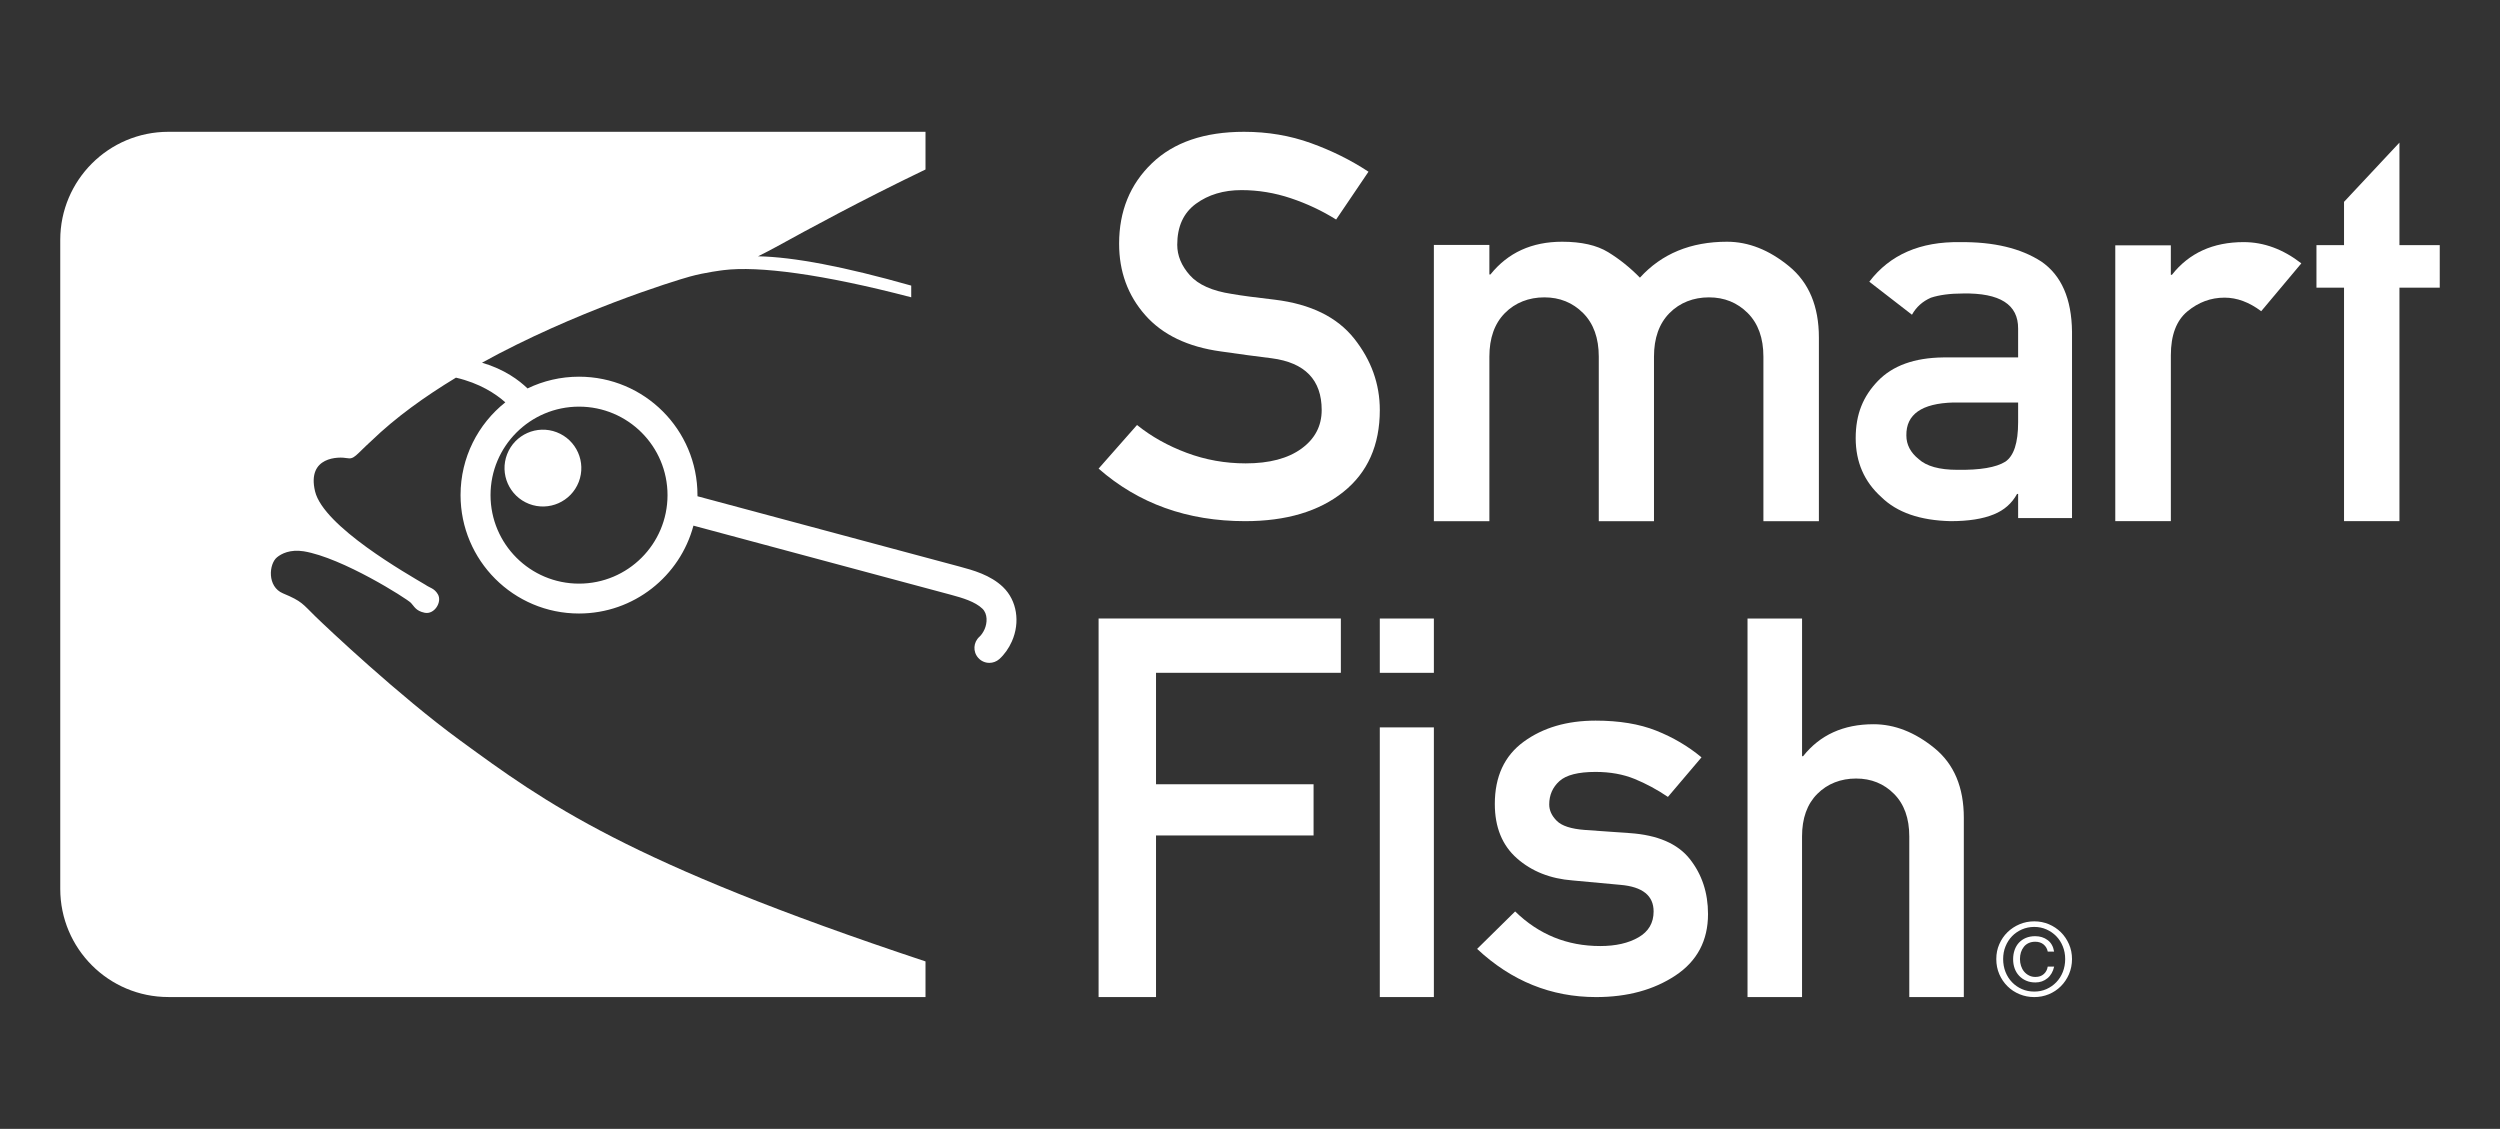 <?xml version="1.0" encoding="UTF-8"?>
<svg id="Layer_1" xmlns="http://www.w3.org/2000/svg" version="1.1" viewBox="0 0 1080 487.68">
  <rect x="0" y="0" width="1080" height="487.68" fill="#333333" stroke="none"/>
  <!-- Generator: Adobe Illustrator 29.7.1, SVG Export Plug-In . SVG Version: 2.1.1 Build 8)  -->
  <defs>
    <style>
      .st0 {
        fill: #fff;
      }
    </style>
  </defs>
  <path class="st0" d="M474.59,202.44l16.6-18.84c6.21,5,13.37,9.01,21.48,12.03,8.11,3.03,16.59,4.55,25.45,4.55,10.24,0,18.26-2.12,24.1-6.36,5.83-4.24,8.75-9.8,8.75-16.68,0-13.02-7.2-20.48-21.6-22.37-3.79-.45-7.31-.9-10.57-1.36-3.25-.45-7.04-.99-11.36-1.59-14.33-1.96-25.23-7.2-32.73-15.72s-11.25-18.79-11.25-30.81c0-14.08,4.72-25.66,14.15-34.73,9.43-9.09,22.7-13.62,39.84-13.62,10.22,0,19.85,1.63,28.86,4.88s17.31,7.37,24.88,12.36l-13.98,20.66c-6.06-3.78-12.57-6.85-19.54-9.19s-14.1-3.52-21.37-3.52c-7.73,0-14.28,1.97-19.66,5.9-5.38,3.94-8.07,9.84-8.07,17.72,0,4.69,1.82,9.08,5.45,13.16,3.64,4.09,9.66,6.78,18.07,8.06,2.2.39,4.84.78,7.95,1.19,3.11.42,6.67.85,10.69,1.31,15.46,1.89,26.88,7.49,34.27,16.79,7.39,9.31,11.08,19.6,11.08,30.88,0,15.2-5.27,27.01-15.8,35.41-10.53,8.4-24.66,12.59-42.39,12.59-24.93,0-46.02-7.56-63.3-22.7"/>
  <path class="st0" d="M619.43,225.14v-119.33h23.98v12.76h.46c7.56-9.43,17.89-14.14,30.97-14.14,8.33,0,14.95,1.5,19.85,4.49,4.89,2.99,9.48,6.67,13.76,11.03,9.41-10.35,21.95-15.52,37.63-15.52,9.25,0,18.18,3.53,26.78,10.58,8.61,7.05,12.9,17.32,12.9,30.81v79.33h-23.97v-71.05c0-8.05-2.26-14.33-6.77-18.86-4.52-4.51-10.09-6.78-16.75-6.78s-12.57,2.27-17.04,6.78c-4.47,4.53-6.71,10.81-6.71,18.86v71.05h-23.85v-71.05c0-8.05-2.26-14.33-6.77-18.86-4.52-4.51-10.09-6.78-16.74-6.78s-12.57,2.27-17.04,6.78c-4.48,4.53-6.71,10.81-6.71,18.86v71.05h-23.98Z"/>
  <path class="st0" d="M871.83,223.78v-10.4h-.46c-2.23,4.07-5.57,7.02-10.02,8.82-4.77,1.97-10.99,2.94-18.67,2.94-13.21-.3-23.2-3.77-29.95-10.41-7.38-6.63-11.07-15.12-11.07-25.46s3.19-18.03,9.57-24.67,15.79-10.04,28.22-10.19h32.38v-12.45c.08-10.41-7.87-15.47-23.85-15.17-5.53,0-10.15.61-13.83,1.82-3.61,1.58-6.33,4.03-8.18,7.35l-18.43-14.26c8.9-11.69,22.01-17.39,39.29-17.1,14.52-.14,26.19,2.65,35.03,8.39,8.68,5.97,13.09,16.07,13.25,30.33v80.47h-23.28,0ZM871.83,182.48v-8.6h-28c-13.67.38-20.43,5.14-20.28,14.25,0,3.93,1.76,7.33,5.3,10.19,3.38,3.09,8.95,4.64,16.71,4.64,9.83.15,16.74-1.02,20.74-3.51,3.68-2.49,5.53-8.15,5.53-16.98"/>
  <path class="st0" d="M913.8,225.14v-119.17h24v12.74h.47c7.42-9.42,17.76-14.12,30.99-14.12,8.72,0,17.03,3.06,24.92,9.18l-17.34,20.67c-5.2-3.91-10.48-5.86-15.84-5.86-5.9,0-11.23,1.97-16.01,5.91s-7.18,10.28-7.18,19v71.64h-24.01,0Z"/>
  <polygon class="st0" points="1012.62 225.14 1012.62 124.27 1000.71 124.27 1000.71 105.91 1012.62 105.91 1012.62 87.2 1036.56 61.61 1036.56 105.91 1053.97 105.91 1053.97 124.27 1036.56 124.27 1036.56 225.14 1012.62 225.14"/>
  <polygon class="st0" points="474.59 430.73 474.59 267.19 579.25 267.19 579.25 290.65 499.4 290.65 499.4 338.8 567.46 338.8 567.46 360.92 499.4 360.92 499.4 430.73 474.59 430.73"/>
  <path class="st0" d="M596.07,267.2h23.36v23.46h-23.36v-23.46ZM596.07,314.23h23.36v116.5h-23.36v-116.5Z"/>
  <path class="st0" d="M638.12,409.92l16.42-16.18c10.2,9.96,22.45,14.95,36.77,14.95,6.67,0,12.19-1.25,16.53-3.77,4.35-2.51,6.52-6.24,6.52-11.18,0-6.83-4.76-10.65-14.28-11.48l-20.7-1.91c-9.67-.74-17.69-3.93-24.06-9.55-6.38-5.62-9.56-13.46-9.56-23.5,0-11.85,4.16-20.8,12.48-26.88,8.32-6.07,18.67-9.11,31.04-9.11,10.2,0,18.93,1.44,26.2,4.33,7.27,2.89,13.79,6.73,19.57,11.53l-14.51,17.09c-4.65-3.15-9.45-5.73-14.4-7.76-4.95-2.02-10.57-3.03-16.86-3.03-7.5,0-12.71,1.33-15.63,3.99s-4.39,6.02-4.39,10.07c0,2.54,1.08,4.9,3.27,7.08,2.16,2.18,6.22,3.49,12.14,3.93l19.34,1.36c12.07.82,20.73,4.55,25.98,11.19,5.24,6.63,7.87,14.56,7.87,23.78,0,11.47-4.68,20.32-14.05,26.54s-20.8,9.33-34.3,9.33c-19.42,0-36.55-6.93-51.39-20.8"/>
  <path class="st0" d="M754.93,430.73v-163.53h23.56v59.48h.45c7.29-9.2,17.44-13.81,30.43-13.81,9.09,0,17.87,3.44,26.33,10.33,8.45,6.89,12.67,16.91,12.67,30.08v77.45h-23.56v-69.37c0-7.86-2.2-13.99-6.59-18.4-4.39-4.42-9.86-6.63-16.4-6.63s-12.35,2.21-16.74,6.63c-4.41,4.41-6.6,10.55-6.6,18.4v69.37h-23.56.01Z"/>
  <path class="st0" d="M863.7,407.88c.87-1.99,2.05-3.71,3.54-5.17,1.49-1.45,3.23-2.6,5.23-3.44,1.97-.83,4.09-1.25,6.33-1.25s4.32.42,6.31,1.25c1.97.83,3.69,1.99,5.17,3.44,1.48,1.46,2.65,3.18,3.52,5.17.86,1.98,1.31,4.13,1.31,6.43s-.45,4.55-1.31,6.55c-.87,2-2.04,3.74-3.52,5.21-1.48,1.48-3.2,2.62-5.17,3.44-1.98.82-4.08,1.23-6.31,1.23s-4.36-.41-6.33-1.23c-1.99-.81-3.74-1.96-5.23-3.44-1.49-1.47-2.67-3.21-3.54-5.21s-1.3-4.18-1.3-6.55.43-4.45,1.3-6.43M866.38,419.89c.68,1.71,1.62,3.19,2.83,4.44,1.2,1.26,2.63,2.24,4.26,2.96,1.64.72,3.42,1.07,5.34,1.07s3.64-.35,5.26-1.07c1.61-.72,3.03-1.7,4.24-2.96,1.21-1.26,2.15-2.73,2.83-4.44.67-1.71,1.02-3.57,1.02-5.58s-.35-3.78-1.02-5.46c-.68-1.7-1.62-3.16-2.83-4.41-1.21-1.24-2.63-2.21-4.24-2.93-1.62-.72-3.37-1.08-5.26-1.08s-3.7.36-5.34,1.08c-1.63.72-3.06,1.69-4.26,2.93-1.21,1.25-2.14,2.7-2.83,4.41-.69,1.69-1.02,3.51-1.02,5.46s.33,3.87,1.02,5.58M884.51,422.59c-1.45,1.21-3.19,1.83-5.19,1.83-1.48,0-2.81-.24-4-.76-1.19-.51-2.2-1.21-3.04-2.1-.85-.89-1.49-1.95-1.94-3.16-.45-1.23-.67-2.56-.67-3.99s.21-2.79.65-4.03c.43-1.22,1.06-2.28,1.87-3.15.82-.87,1.81-1.56,3-2.06s2.53-.74,4-.74c2.09,0,3.89.56,5.39,1.69,1.51,1.12,2.43,2.77,2.79,4.96h-2.74c-.24-1.22-.83-2.24-1.76-3.04-.95-.8-2.15-1.21-3.64-1.21-1.07,0-2.01.19-2.84.57s-1.53.92-2.07,1.61c-.54.68-.97,1.47-1.27,2.38-.28.9-.42,1.89-.42,2.94s.15,2,.46,2.94c.3.93.74,1.75,1.32,2.45s1.28,1.26,2.11,1.68c.82.43,1.76.64,2.8.64,1.47,0,2.68-.41,3.61-1.25.92-.82,1.49-1.9,1.69-3.22h2.78c-.47,2.13-1.43,3.82-2.9,5.04"/>
  <path class="st0" d="M433.36,253.65c-5.52-5.3-13-7.32-19.01-8.94,0,0-8.45-2.26-20.7-5.55-32.62-8.76-92.34-24.79-92.34-24.78v-.48c0-28.27-22.91-51.17-51.17-51.17-7.95,0-15.48,1.82-22.19,5.05l-.06.03c-3.59-3.5-9.93-8.27-19.66-11.13,39.91-21.98,82.5-35.19,89.84-37.22,6.69-1.85,14.43-2.75,14.45-2.76,15.06-1.89,42.74,1.68,81.13,11.73v-5.05c-28.99-8.21-50.75-12.36-66.16-12.66,2.76-1.35,5.79-2.95,9.3-4.87,11.49-6.33,35.28-19.32,63.03-32.63v-16.28H72.75c-25.8,0-46.72,20.9-46.72,46.71v280.35c0,25.8,20.92,46.72,46.72,46.72h327.07v-15.39c-129.19-42.91-163.96-68.36-201.14-95.54-26.14-19.09-57.39-48.57-62.51-53.57-5.47-5.34-5.64-6.45-13.9-9.88-6.95-2.88-6.12-12.7-2.61-15.58,1.89-1.56,5.62-3.52,11.55-2.6,16.71,2.78,44.41,20.38,46.3,22.27,1.44,1.47,2.03,3.46,5.93,4.28,4.24.9,7.66-4.7,5.72-7.98-1.54-2.63-3.45-2.73-5.36-4.09-7.81-4.65-44.07-25.19-47.7-40.4-3.61-15.22,10.5-14.96,13.73-14.33,3.23.64,3.74-1.21,10.69-7.53,10.39-10.03,23.06-19.13,36.45-27.23,10.25,2.39,17.17,6.95,21.32,10.65v.02c-11.78,9.37-19.33,23.83-19.33,40.06,0,28.25,22.9,51.16,51.16,51.16,23.69,0,43.63-16.1,49.45-37.96h0l94.06,25.26,17.22,4.62c5.06,1.36,10.39,2.97,13.53,5.97,2.37,2.28,2.15,6.23.95,8.92-.58,1.3-1.42,2.53-2.21,3.23-2.66,2.37-2.9,6.44-.53,9.11,1.27,1.45,3.04,2.17,4.83,2.17,1.52,0,3.06-.55,4.29-1.63,2.16-1.93,4.08-4.63,5.41-7.62,3.7-8.29,2.19-17.72-3.79-23.48M250.14,252.13c-21.11,0-38.23-17.12-38.23-38.23s17.11-38.23,38.23-38.23,38.23,17.11,38.23,38.23-17.12,38.23-38.23,38.23"/>
  <path class="st0" d="M240.53,186.74c-8.55-3.3-18.15.94-21.46,9.49-3.31,8.54.95,18.14,9.49,21.46,8.54,3.3,18.15-.95,21.46-9.49,3.3-8.54-.94-18.15-9.5-21.46"/>
</svg>